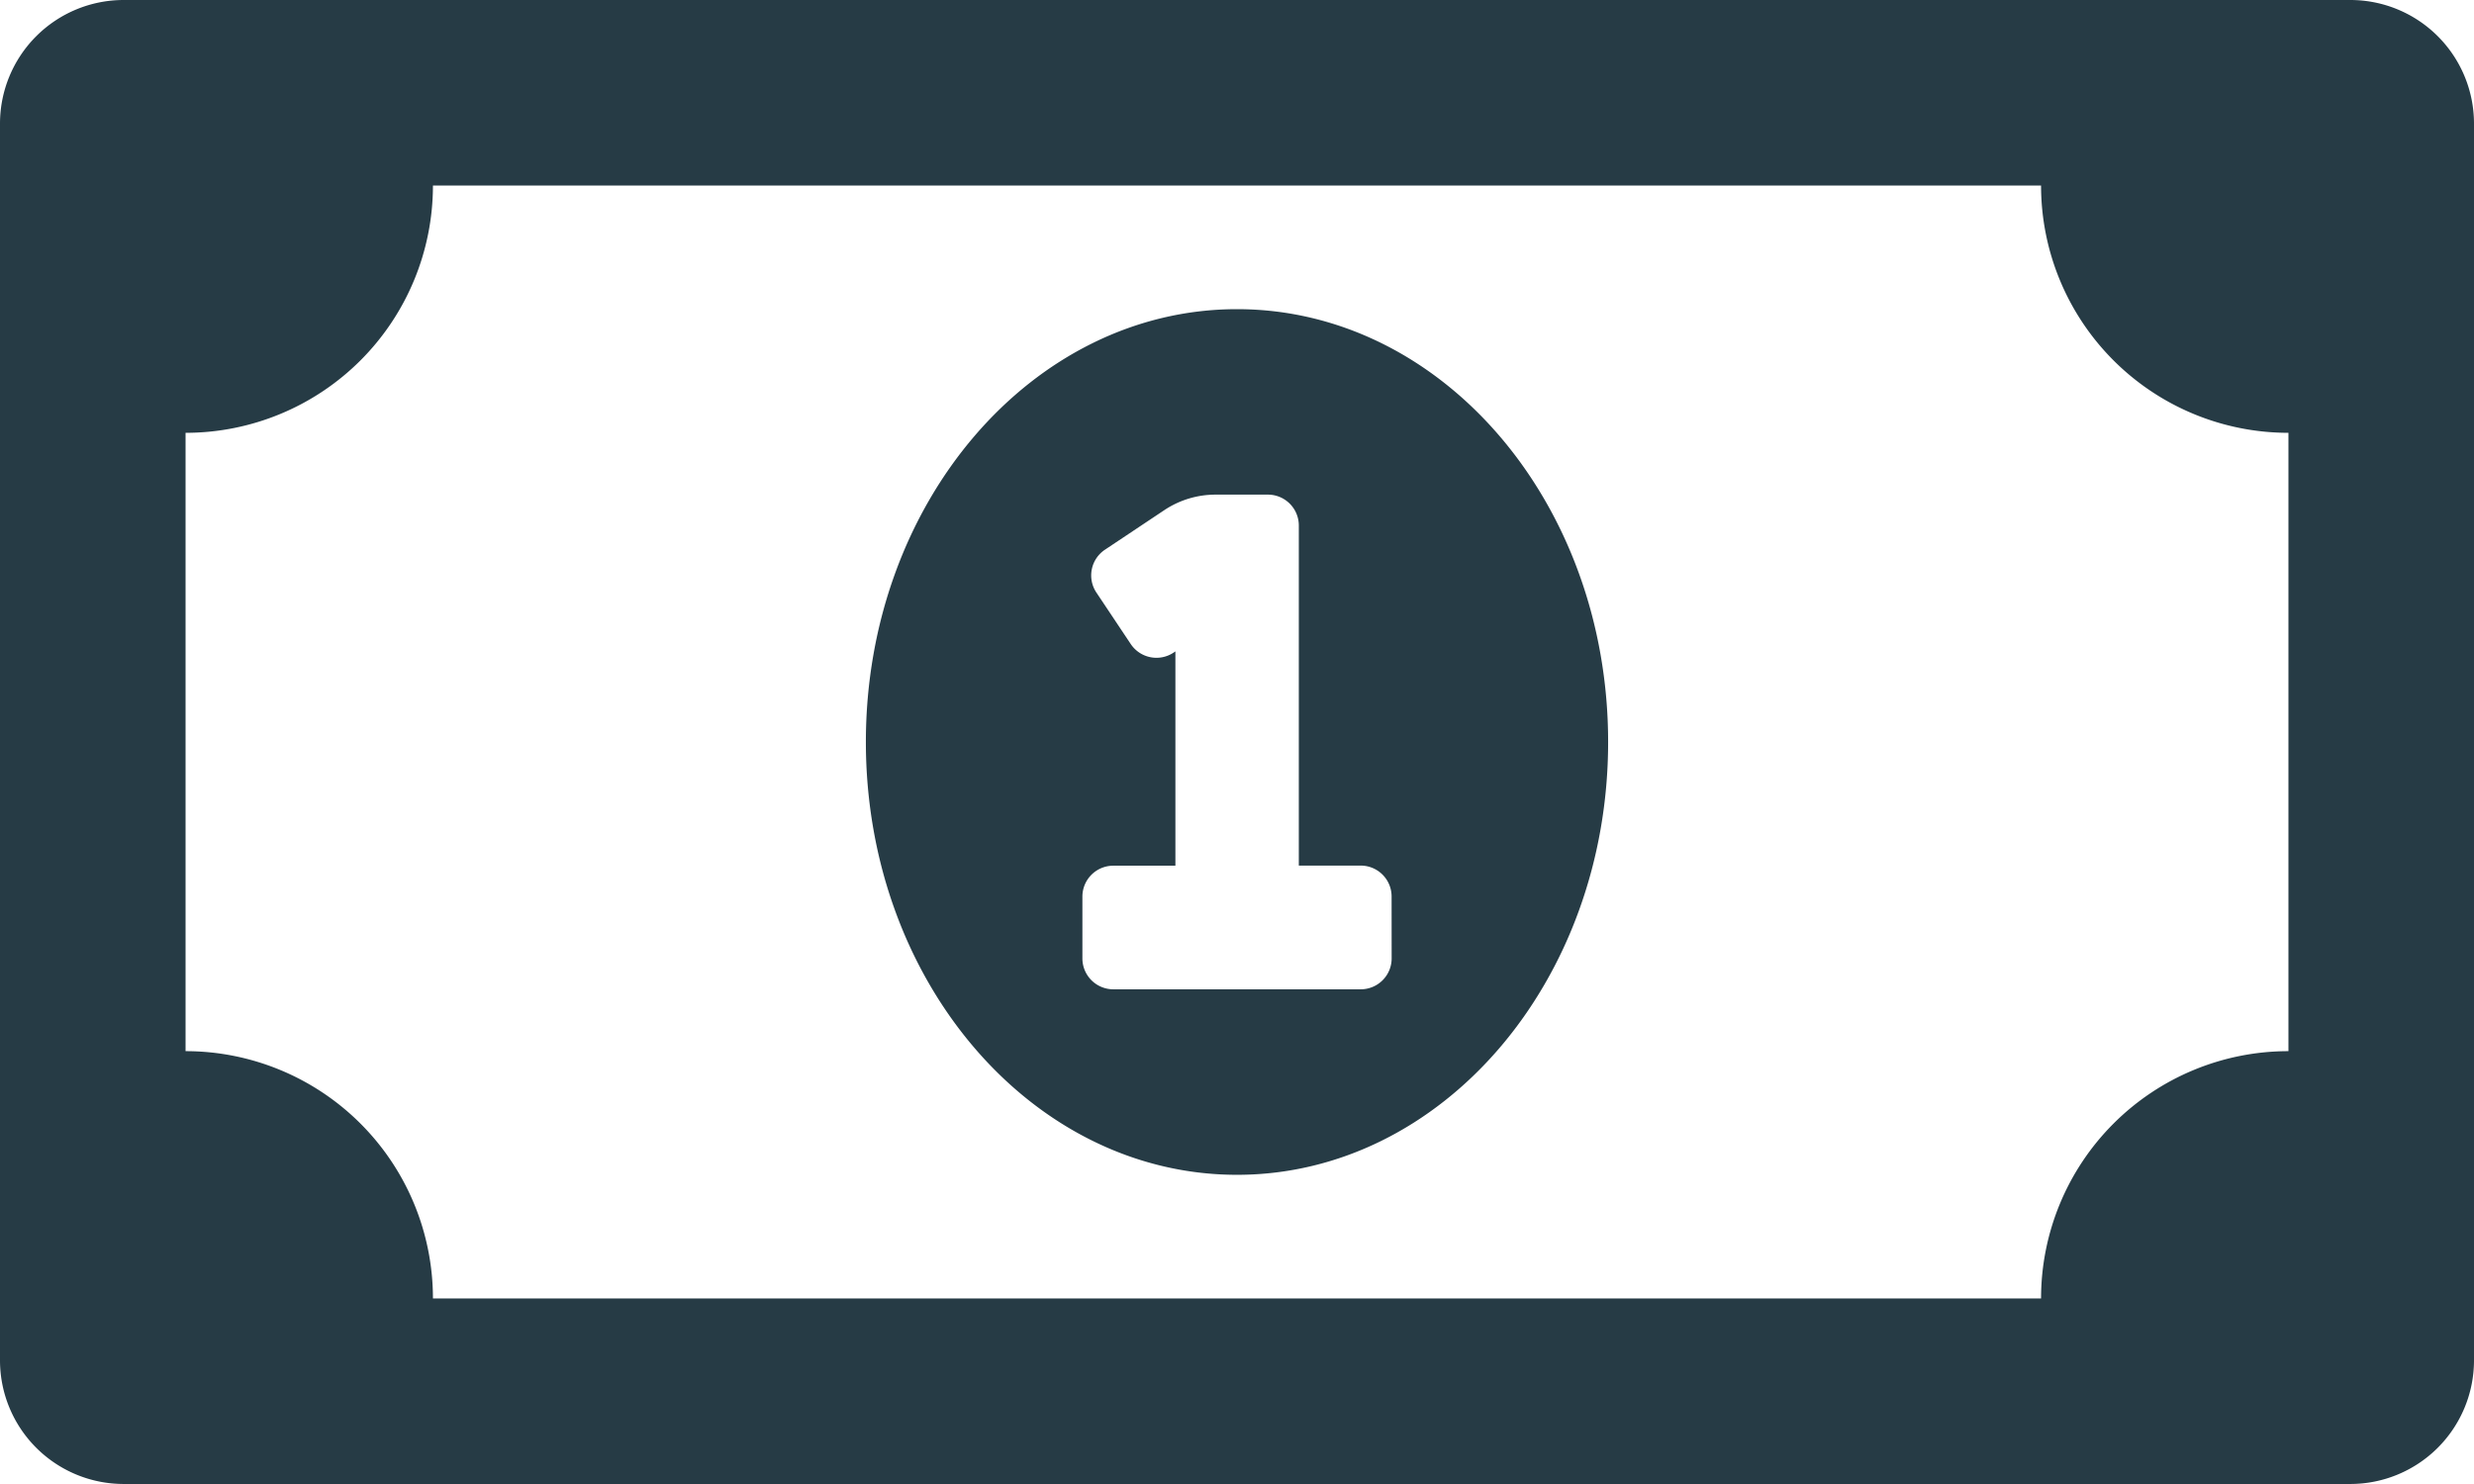 <svg xmlns="http://www.w3.org/2000/svg" width="45.464" height="27.279" viewBox="0 0 45.464 27.279">
  <g id="money-bill-alt" transform="translate(0 -19.2)">
    <path id="Path_1170" data-name="Path 1170" d="M22.732,24.883c-3.766,0-6.82,3.562-6.82,7.956s3.053,7.956,6.82,7.956,6.82-3.561,6.82-7.956S26.5,24.883,22.732,24.883Zm2.842,11.934a.568.568,0,0,1-.568.568H20.459a.568.568,0,0,1-.568-.568V35.681a.568.568,0,0,1,.568-.568H21.6V31.174l-.033.022a.568.568,0,0,1-.788-.158l-.631-.946a.568.568,0,0,1,.158-.788l1.089-.726a1.7,1.7,0,0,1,.946-.286H23.3a.568.568,0,0,1,.568.568v6.251h1.137a.568.568,0,0,1,.568.568ZM43.191,19.2H2.273A2.273,2.273,0,0,0,0,21.473V44.205a2.273,2.273,0,0,0,2.273,2.273H43.191a2.273,2.273,0,0,0,2.273-2.273V21.473A2.273,2.273,0,0,0,43.191,19.2ZM42.054,38.522a4.546,4.546,0,0,0-4.546,4.546H7.956A4.546,4.546,0,0,0,3.41,38.522V27.156A4.546,4.546,0,0,0,7.956,22.61H37.508a4.546,4.546,0,0,0,4.546,4.546Z" transform="translate(0 0)" fill="#263b45"/>
  </g>
</svg>
